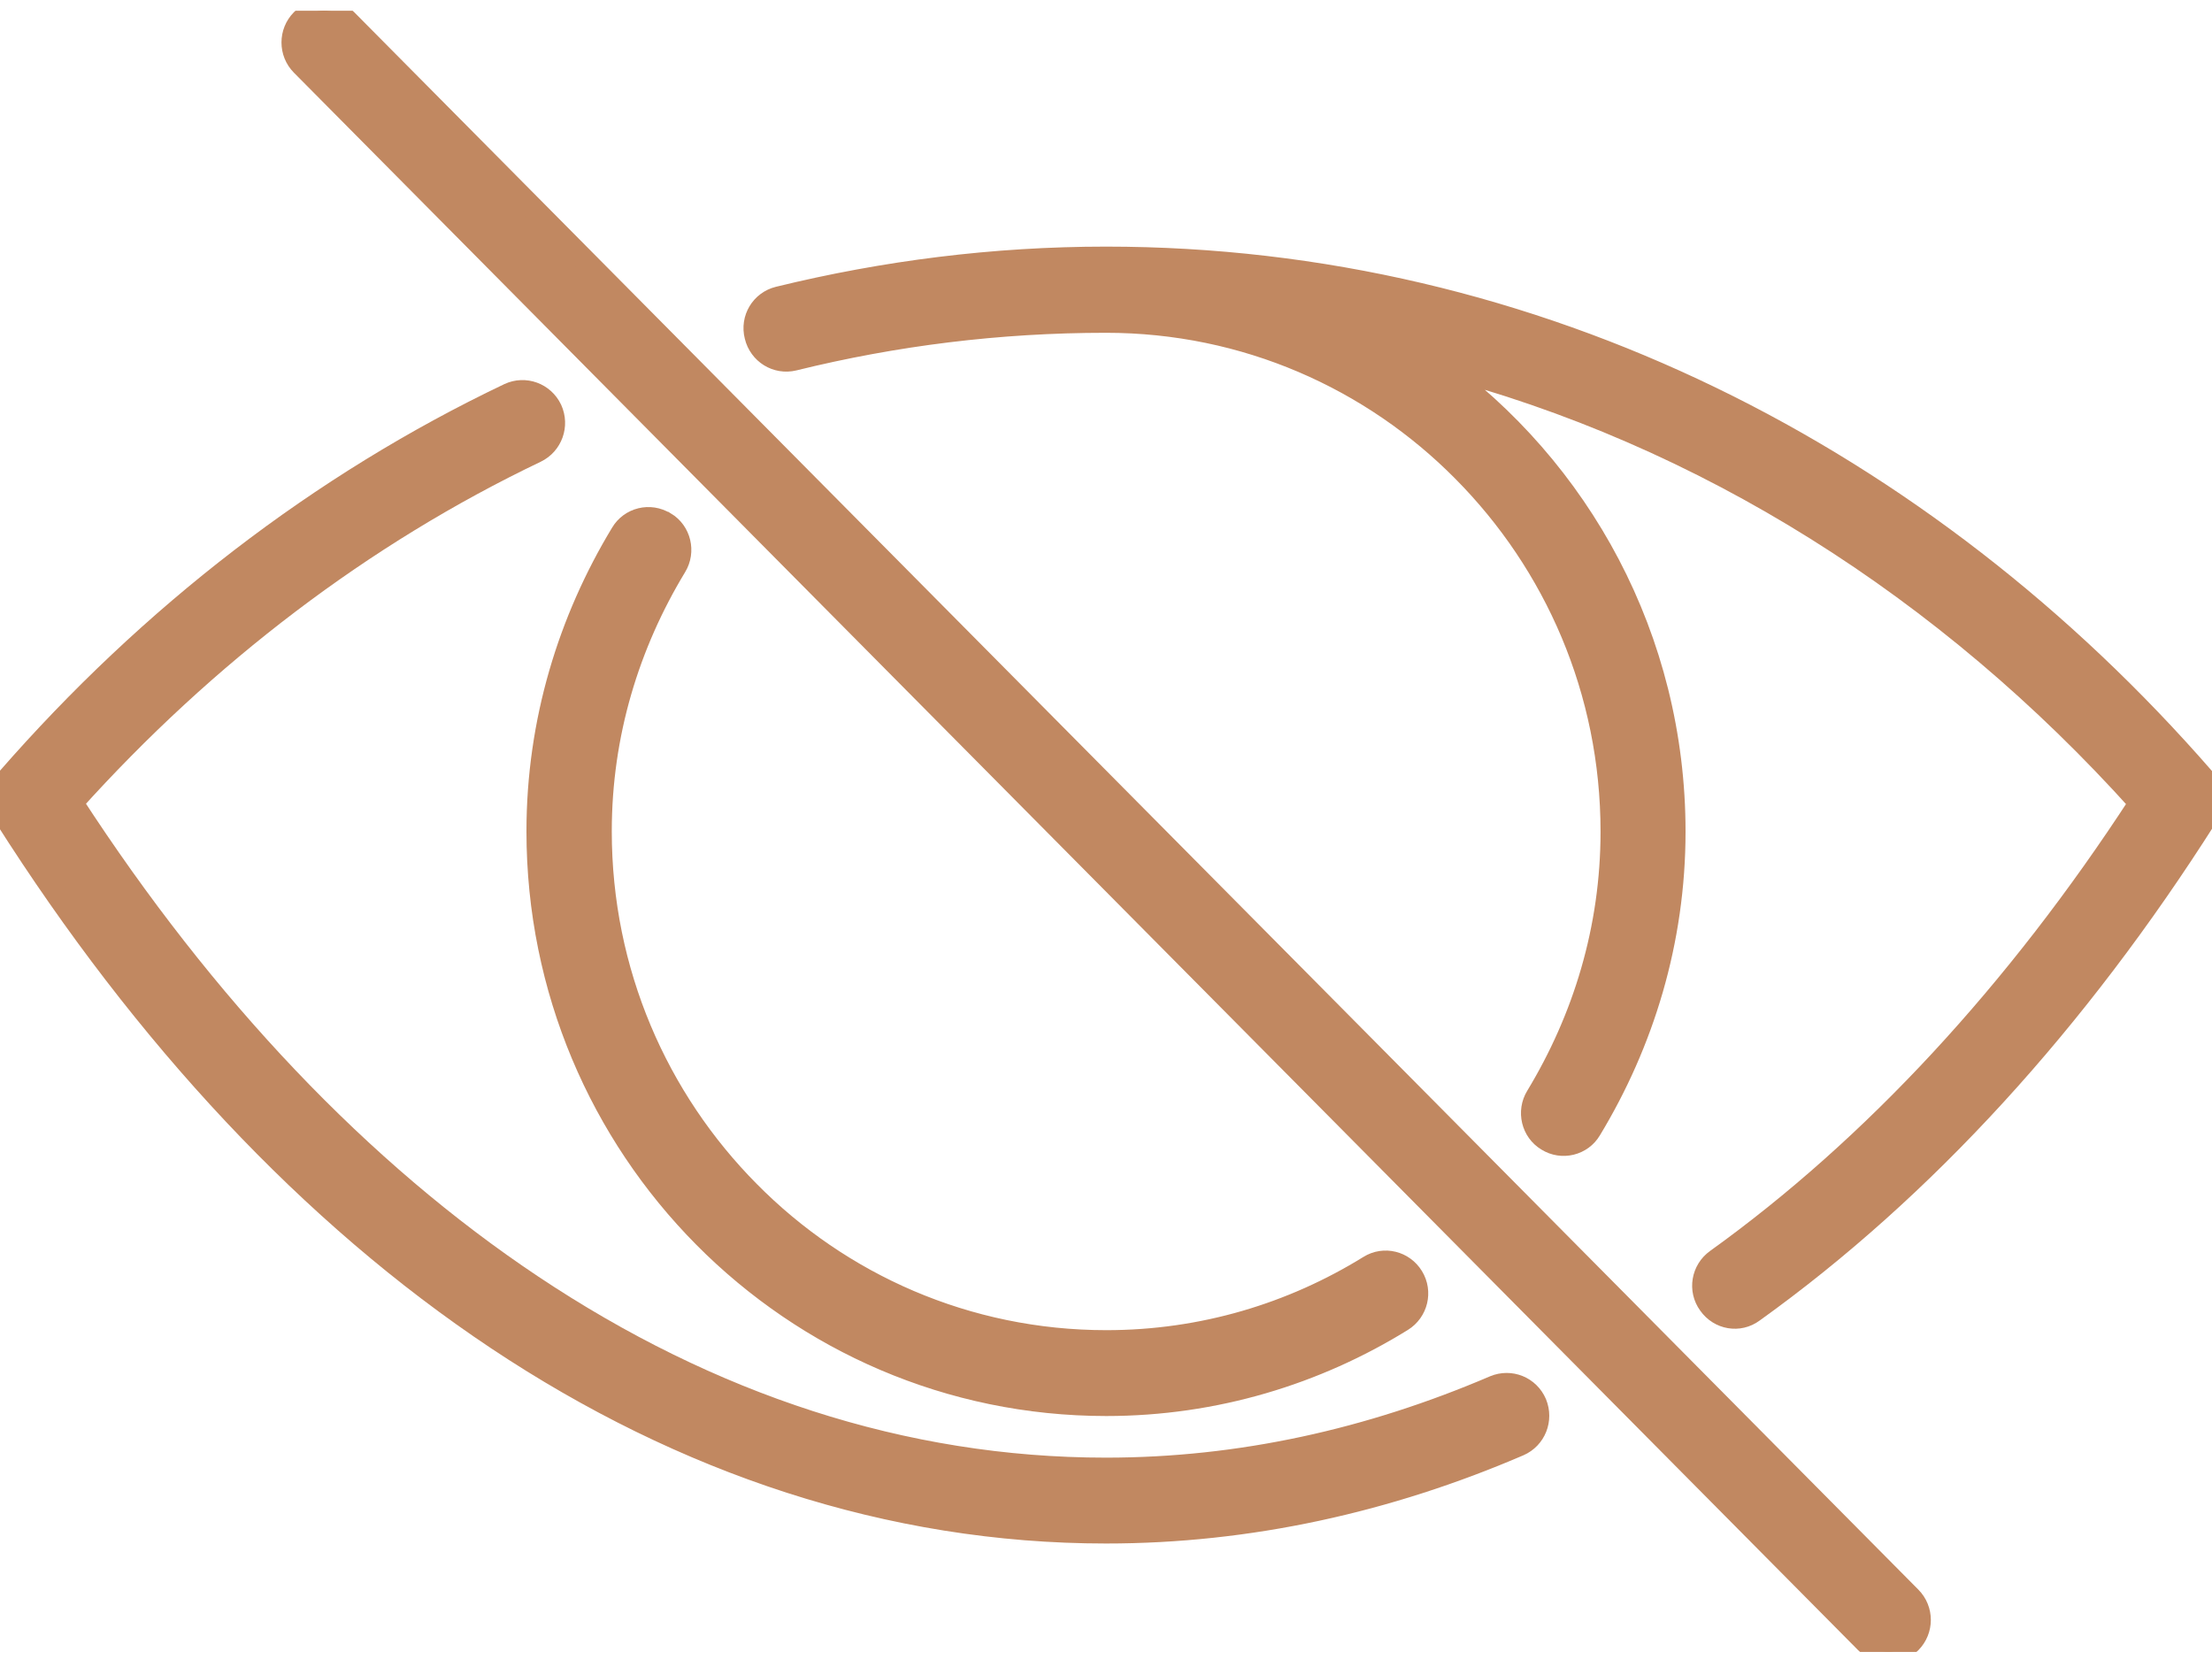 <svg width="70" height="53" viewBox="0 0 70 53" fill="none" xmlns="http://www.w3.org/2000/svg">
<g clip-path="url(#clip0_1780_6051)">
<path d="M10.96 0.632C10.57 0.239 9.94 0.239 9.55 0.632C9.16 1.025 9.16 1.661 9.55 2.054L59.05 51.972C59.44 52.366 60.07 52.366 60.46 51.972C60.85 51.579 60.85 50.944 60.46 50.55L10.96 0.632Z" fill="#C18861" stroke="#C18861" stroke-width="0.7"/>
<path d="M35 8.154C31.45 8.154 27.98 8.598 24.64 9.415C24.1 9.546 23.77 10.091 23.91 10.635C24.04 11.18 24.58 11.512 25.12 11.381C28.31 10.595 31.61 10.181 35 10.181C39.42 10.181 43.42 11.986 46.31 14.911C49.21 17.835 51 21.859 51 26.317C51 29.392 50.12 32.236 48.63 34.697C48.34 35.171 48.49 35.796 48.96 36.078C49.43 36.371 50.05 36.22 50.33 35.746C51.99 33.003 52.99 29.786 52.99 26.317C52.99 20.205 49.99 14.81 45.4 11.523C53.95 13.741 61.62 18.622 67.72 25.409C63.83 31.389 59.29 36.3 54.32 39.87C53.87 40.193 53.76 40.818 54.09 41.272C54.41 41.726 55.03 41.837 55.48 41.504C60.88 37.632 65.73 32.307 69.83 25.843C70.07 25.459 70.03 24.975 69.74 24.633C60.89 14.467 48.59 8.154 35 8.154Z" fill="#C18861" stroke="#C18861" stroke-width="0.7"/>
<path d="M47.29 43.874C43.36 45.558 39.25 46.476 35 46.476C28.57 46.476 22.45 44.429 16.84 40.687C11.41 37.067 6.47 31.853 2.28 25.399C6.5 20.71 11.47 16.918 16.96 14.296C17.46 14.054 17.67 13.459 17.44 12.955C17.2 12.451 16.61 12.239 16.11 12.471C10.12 15.325 4.75 19.48 0.25 24.633C-0.05 24.976 -0.08 25.46 0.16 25.843C4.57 32.791 9.84 38.449 15.73 42.371C21.62 46.294 28.15 48.493 35 48.493C39.53 48.493 43.92 47.515 48.07 45.73C48.58 45.508 48.81 44.923 48.6 44.409C48.38 43.894 47.8 43.662 47.29 43.874Z" fill="#C18861" stroke="#C18861" stroke-width="0.7"/>
<path d="M21.04 16.545C20.57 16.252 19.95 16.404 19.67 16.878C18.01 19.62 17.01 22.837 17.01 26.307C17.01 36.331 25.07 44.459 35.01 44.459C38.44 44.459 41.65 43.471 44.37 41.786C44.84 41.494 44.99 40.879 44.7 40.405C44.41 39.931 43.8 39.78 43.33 40.072C40.9 41.575 38.06 42.442 35.01 42.442C30.59 42.442 26.59 40.637 23.7 37.712C20.8 34.788 19.01 30.764 19.01 26.307C19.01 23.231 19.89 20.387 21.38 17.926C21.67 17.452 21.52 16.827 21.05 16.545H21.04Z" fill="#C18861" stroke="#C18861" stroke-width="0.7"/>
</g>
<defs>
<clipPath id="clip0_1780_6051">
<rect width="70" height="51.935" fill="white" transform="translate(0 0.339)"/>
</clipPath>
</defs>
</svg>
